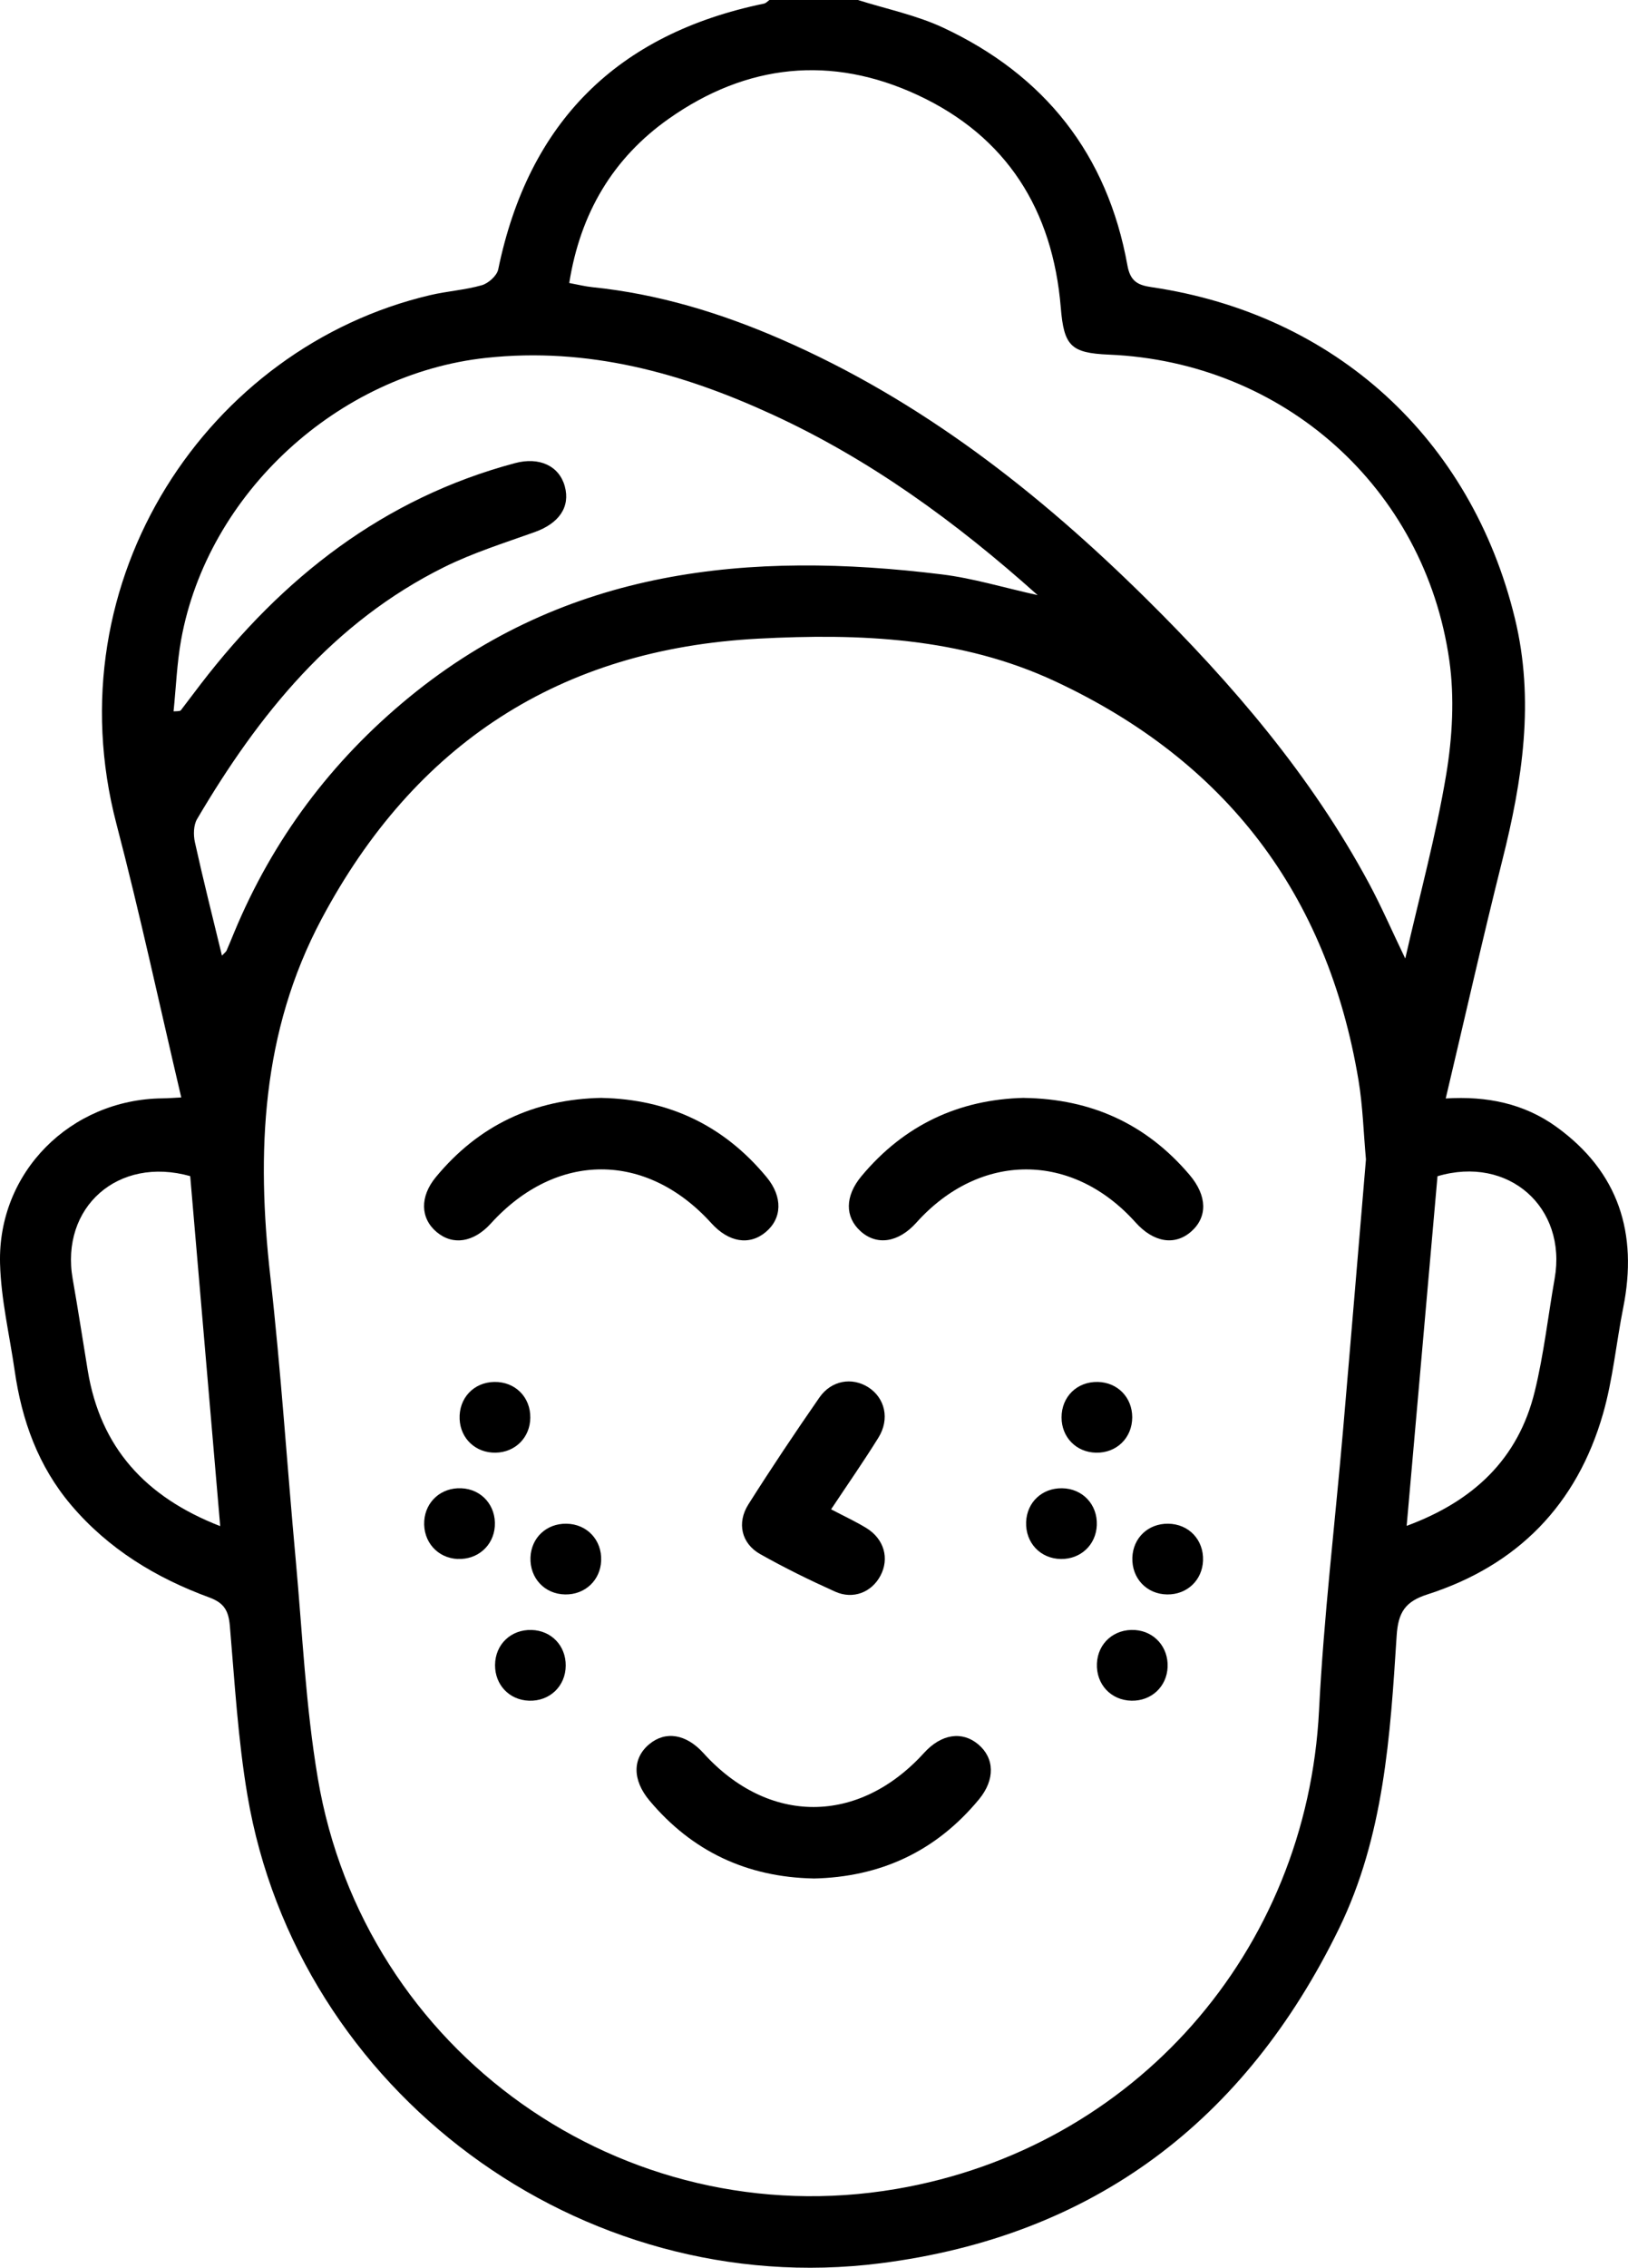  <svg xmlns="http://www.w3.org/2000/svg" viewBox="0 0 272.95 379.91"><defs> .cls-1 { fill: #000; stroke-width: 0px; } </defs><g id="Capa_1-2"><path d="M143.84,0c4.77,1.51,9.78,2.53,14.28,4.63,17.02,7.95,27.55,21.22,30.9,39.82.49,2.72,1.79,3.33,4.08,3.66,30.77,4.55,53.56,25.39,60.88,55.46,3.35,13.76,1.27,27.16-2.11,40.58-3.3,13.13-6.27,26.33-9.48,39.87,6.88-.43,13.11.84,18.52,4.73,10.5,7.56,13.72,17.88,11.24,30.31-1.18,5.92-1.73,12.01-3.39,17.79-4.37,15.21-14.31,25.39-29.4,30.24-3.75,1.2-4.95,2.99-5.2,6.96-1.07,16.74-2.12,33.58-9.67,49.05-15.73,32.23-41.14,51.52-76.91,56.06-50.27,6.37-97.69-28.76-106.1-78.42-1.58-9.35-2.13-18.88-2.94-28.34-.22-2.52-.91-3.85-3.46-4.79-8.92-3.27-16.89-8.1-23.14-15.46-5.54-6.53-8.28-14.19-9.48-22.53-.86-5.97-2.29-11.94-2.45-17.93-.42-15.33,11.82-27.51,27.21-27.69.97-.01,1.94-.09,3.17-.15-3.63-15.42-6.91-30.72-10.87-45.83-10.73-41.02,15.44-79.84,52.57-88.57,2.87-.68,5.87-.86,8.7-1.67,1.1-.32,2.52-1.59,2.74-2.64C88.61,20.47,103.48,5.68,128.11.6c.32-.07.59-.39.89-.6,4.95,0,9.89,0,14.84,0ZM229.01,194.17c-.4-4.4-.52-8.87-1.25-13.24-5.22-31.18-22.25-53.46-50.89-66.81-15.83-7.37-32.74-8.02-49.72-7.13-33.26,1.74-57.62,17.63-73.25,46.99-10.07,18.92-10.92,39.08-8.58,59.84,1.79,15.82,2.81,31.73,4.27,47.6,1.11,12.17,1.66,24.44,3.69,36.46,7.74,45.95,51.23,76.62,96.96,68.83,39.96-6.81,68.89-39.79,70.91-80.2.79-15.65,2.67-31.25,4.02-46.87,1.31-15.13,2.56-30.27,3.85-45.47ZM235.61,160.56c2.45-10.73,5.17-20.68,6.86-30.81,1.04-6.25,1.41-12.9.52-19.14-4.13-28.94-27.86-49.97-57.06-51.2-6.41-.27-7.55-1.46-8.08-7.89-1.35-16.34-9.06-28.66-24-35.6-14.47-6.72-28.66-5.23-41.72,3.97-9.39,6.62-14.84,15.85-16.69,27.52,1.5.28,2.69.58,3.89.7,11.02,1.13,21.48,4.31,31.59,8.71,23.47,10.2,43.23,25.67,61.27,43.5,14.47,14.3,27.64,29.65,37.34,47.68,2.08,3.87,3.83,7.92,6.07,12.57ZM37.22,160.08c.45-.48.68-.63.77-.84.45-1.01.85-2.04,1.28-3.06,6.48-15.59,16.3-28.7,29.36-39.4,26.38-21.6,57.08-24.52,89.3-20.55,5.2.64,10.3,2.2,16.04,3.47-13.79-12.34-28.14-22.74-44.44-30.24-15.21-7-30.95-11.34-48-9.51-24.8,2.66-46.71,22.66-51.16,47.22-.71,3.95-.86,8-1.27,12,1.05-.02,1.15-.09,1.22-.18,1.12-1.47,2.24-2.95,3.36-4.42,13.7-17.81,30.59-31.08,52.65-36.98,4.1-1.1,7.42.46,8.36,3.87.96,3.48-.97,6.23-5.07,7.69-5.1,1.82-10.31,3.46-15.14,5.85-18.66,9.25-31.13,24.72-41.44,42.22-.6,1.02-.63,2.65-.36,3.88,1.38,6.25,2.95,12.46,4.53,18.98ZM36.92,255.67c-1.72-19.98-3.38-39.36-5.03-58.64-12.13-3.41-21.81,5.24-19.7,17.24.9,5.1,1.68,10.21,2.52,15.32,2.12,12.87,9.62,21.18,22.22,26.08ZM241.01,197.05c-1.7,19.31-3.41,38.69-5.17,58.57,11.19-4.13,18.71-11.19,21.47-22.5,1.52-6.2,2.23-12.61,3.34-18.91,2.11-11.97-7.75-20.7-19.65-17.16Z" /><path d="M100.9,183.93c11.21.23,20.48,4.61,27.66,13.31,2.7,3.28,2.56,6.9-.2,9.18-2.73,2.27-6.19,1.7-9.08-1.49-10.91-12.05-26.02-12.04-36.99.04-2.88,3.17-6.37,3.72-9.09,1.42-2.73-2.3-2.84-5.91-.13-9.19,7.19-8.7,16.47-13.07,27.83-13.28Z" /><path d="M171.69,183.93c11.32.16,20.54,4.4,27.75,12.89,2.98,3.51,3.03,7.06.28,9.49-2.75,2.42-6.32,1.84-9.34-1.53-10.62-11.85-26.09-11.83-36.75.05-3,3.34-6.62,3.89-9.35,1.43-2.64-2.38-2.64-5.87.14-9.21,7.13-8.56,16.32-12.87,27.26-13.13Z" /><path d="M136.35,314.69c-11.09-.23-20.29-4.51-27.45-13.04-2.91-3.46-2.88-7.11-.04-9.46,2.73-2.27,6.19-1.7,9.08,1.5,10.9,12.05,26.01,12.04,36.99-.04,2.88-3.17,6.37-3.71,9.09-1.42,2.73,2.3,2.84,5.9.13,9.19-7.19,8.7-16.48,13.05-27.8,13.28Z" /><path d="M139.34,252.85c2.23,1.17,4.14,2.05,5.92,3.14,2.98,1.83,3.89,5.1,2.35,7.99-1.47,2.76-4.56,4.02-7.59,2.66-4.27-1.92-8.49-3.99-12.57-6.29-3.14-1.77-3.95-5.22-1.97-8.34,3.83-6.05,7.82-12.01,11.9-17.89,2-2.88,5.45-3.45,8.18-1.73,2.82,1.79,3.66,5.33,1.71,8.46-2.47,3.98-5.16,7.83-7.93,12Z" /><path d="M83.1,243.36c-3.33.06-5.9-2.34-6.04-5.63-.15-3.49,2.35-6.16,5.81-6.22,3.48-.06,6.08,2.52,6.04,5.99-.03,3.31-2.51,5.8-5.81,5.86Z" /><path d="M189.83,237.42c0,3.46-2.63,6.03-6.1,5.94-3.3-.08-5.75-2.59-5.75-5.91,0-3.47,2.6-6.02,6.09-5.94,3.31.08,5.75,2.59,5.76,5.91Z" /><path d="M76.76,261.17c-3.42-.14-5.87-2.92-5.63-6.4.23-3.26,2.87-5.59,6.2-5.45,3.43.14,5.87,2.92,5.63,6.39-.23,3.25-2.89,5.59-6.21,5.45Z" /><path d="M177.88,261.17c-3.45-.04-5.97-2.72-5.84-6.2.13-3.3,2.67-5.69,6.01-5.65,3.45.04,5.98,2.72,5.84,6.19-.13,3.28-2.69,5.7-6.01,5.66Z" /><path d="M88.94,260.89c.14-3.3,2.69-5.68,6.03-5.63,3.45.05,5.97,2.74,5.82,6.21-.14,3.28-2.71,5.69-6.03,5.64-3.45-.05-5.96-2.74-5.82-6.22Z" /><path d="M195.84,255.26c3.46.03,5.99,2.7,5.86,6.17-.12,3.29-2.67,5.71-5.99,5.68-3.45-.03-5.98-2.7-5.86-6.18.12-3.3,2.65-5.7,5.99-5.67Z" /><path d="M94.85,279.03c-.02,3.45-2.69,6-6.16,5.88-3.29-.11-5.71-2.65-5.69-5.97.02-3.46,2.67-5.99,6.15-5.88,3.3.11,5.72,2.64,5.7,5.97Z" /><path d="M195.76,279.28c-.14,3.28-2.72,5.69-6.04,5.63-3.45-.06-5.96-2.74-5.81-6.22.14-3.43,2.91-5.86,6.4-5.62,3.26.23,5.59,2.89,5.45,6.21Z" /></g></svg>